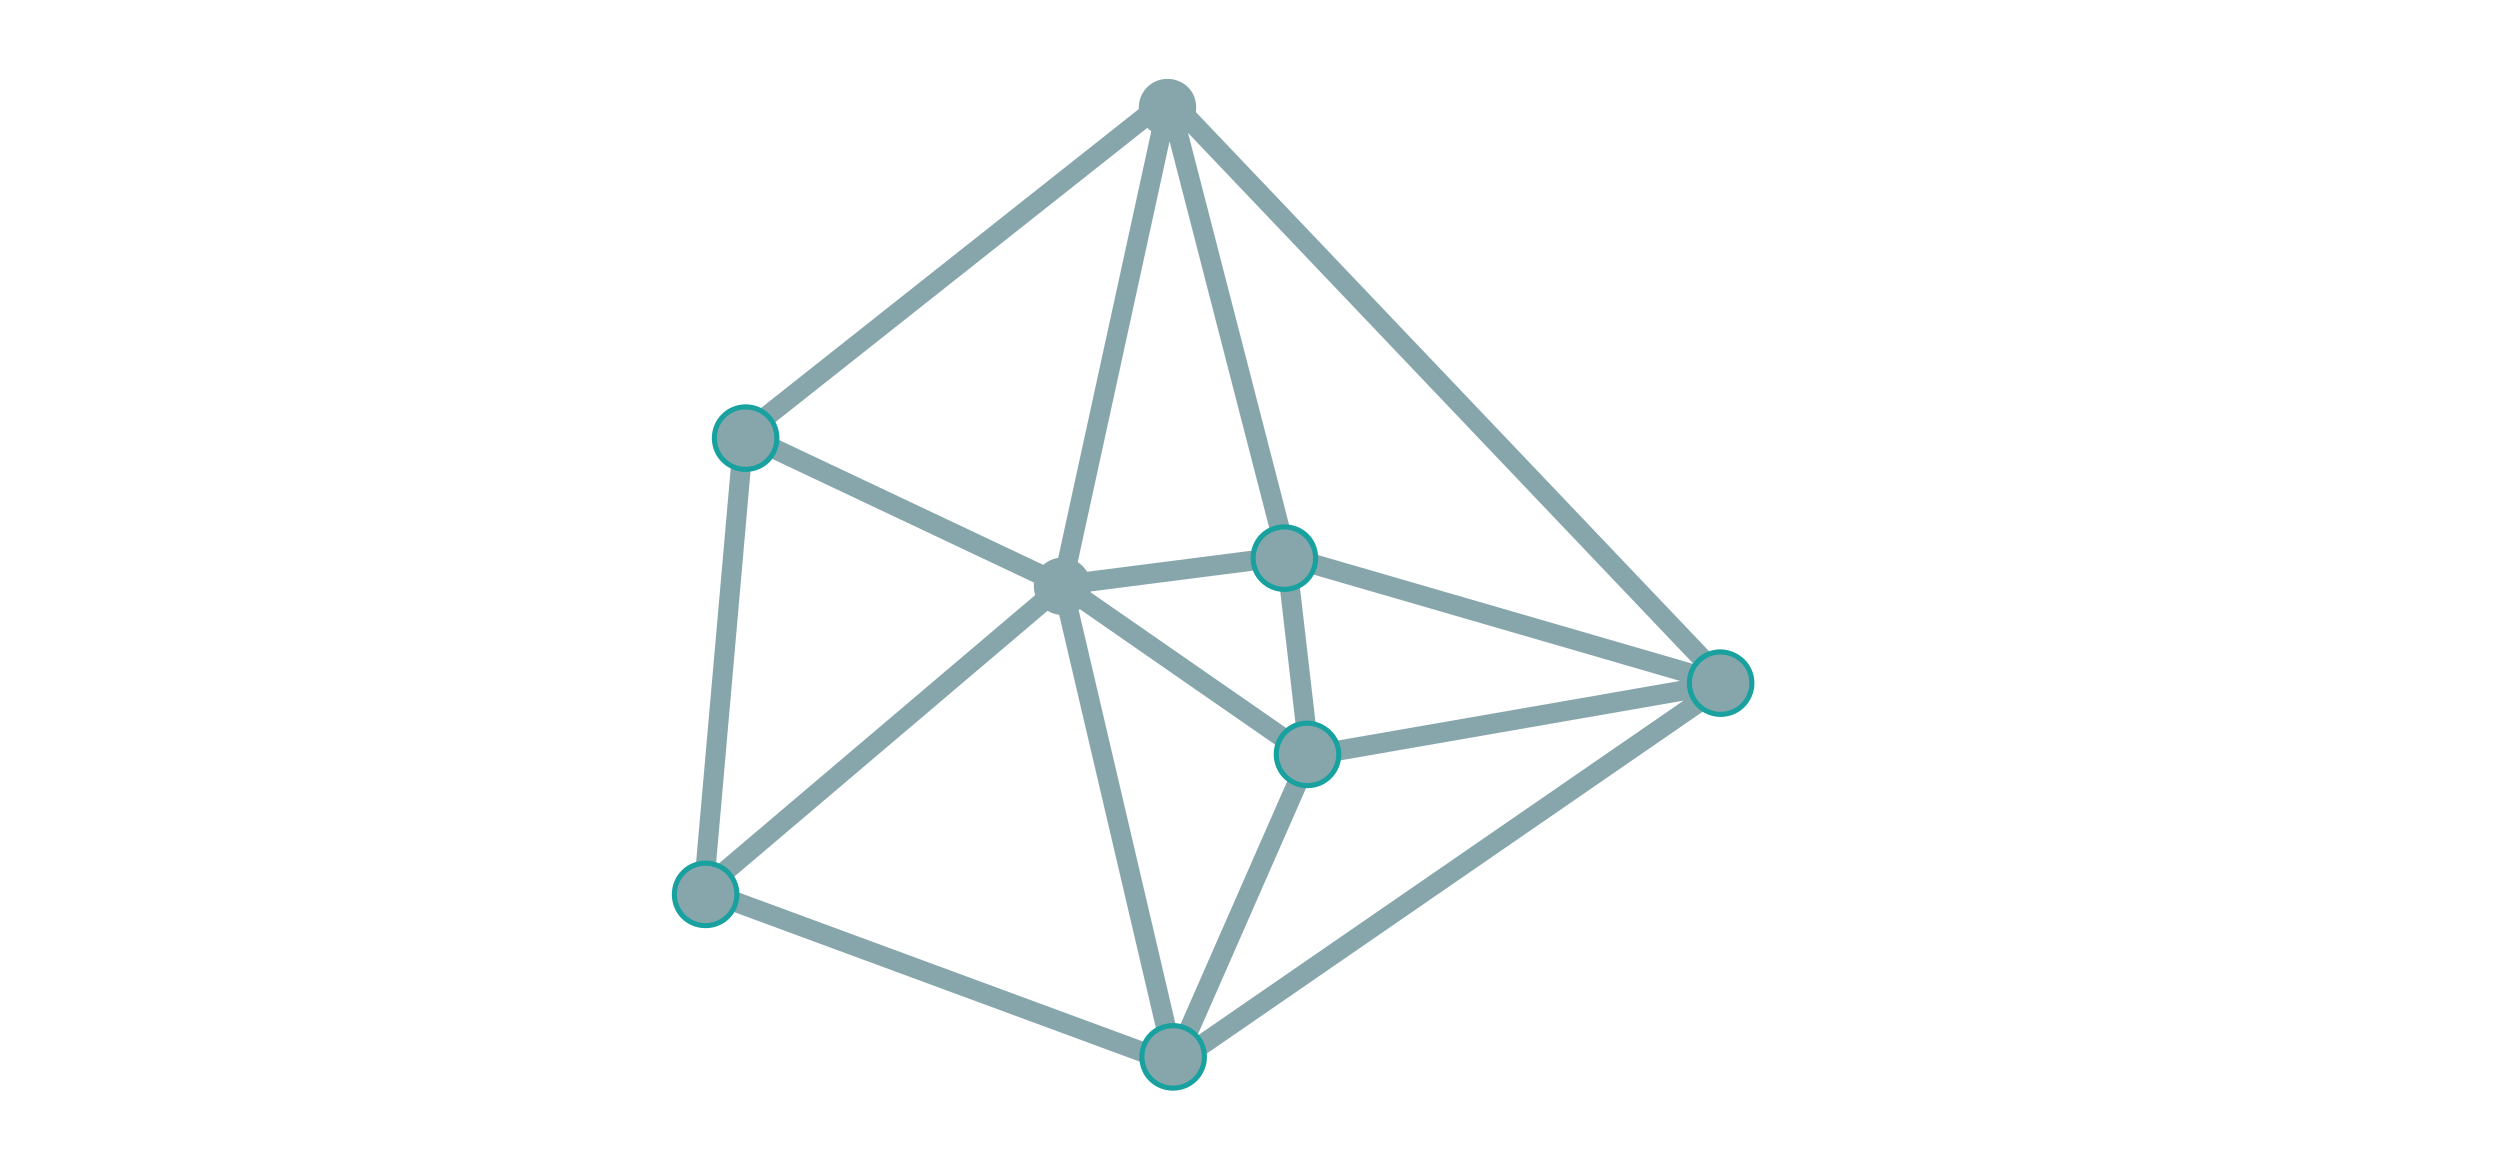<?xml version="1.0" encoding="utf-8"?>
<!-- Generator: Adobe Illustrator 21.0.0, SVG Export Plug-In . SVG Version: 6.00 Build 0)  -->
<svg version="1.1" id="Layer_1" xmlns="http://www.w3.org/2000/svg" xmlns:xlink="http://www.w3.org/1999/xlink" x="0px" y="0px"
	 viewBox="0 0 400 185" style="enable-background:new 0 0 400 185;" xml:space="preserve">
<style type="text/css">
	.st0{fill:none;}
	.st1{fill:none;stroke:#87A6AC;stroke-width:3.2;stroke-linejoin:round;}
	.st2{fill:#87A6AC;}
	.st3{fill:none;stroke:#18A19F;stroke-width:1.62;stroke-miterlimit:10;}
</style>
<title>Asset 15</title>
<g id="Layer_2">
	<g id="Layer_1-2">
		<rect class="st0" width="400" height="185"/>
		<path class="st1" d="M119,69.5l51,24.1l17-77.9L205.9,89L170,93.6l39.5,27.4l-3.7-32l70.3,20.4l-88.2,60.8l-75.4-27.8 M187,15.7
			l-68,53.8l-6.4,72.8L170,93.6l17.9,76.5l21.6-49.2l66.6-11.6L187,15.7z"/>
		<path class="st2" d="M191.3,16.3c0.5,2.5-1.1,4.9-3.6,5.4c-2.5,0.5-4.9-1.1-5.4-3.6c-0.5-2.5,1.1-4.9,3.6-5.4
			c0.6-0.1,1.2-0.1,1.8,0C189.6,13.1,191,14.5,191.3,16.3z"/>
		<path class="st3" d="M279.9,109.3c0,2.5-2,4.6-4.6,4.6c-2.5,0-4.6-2-4.6-4.6s2-4.6,4.6-4.6l0,0
			C277.9,104.8,279.9,106.8,279.9,109.3"/>
		<path class="st2" d="M279.8,108.4c0.5,2.5-1.1,4.9-3.6,5.4c-2.5,0.5-4.9-1.1-5.4-3.6c-0.5-2.5,1.1-4.9,3.6-5.4
			c0.6-0.1,1.2-0.1,1.8,0C278,105.2,279.5,106.6,279.8,108.4z"/>
		<path class="st3" d="M210.1,89.3c0,2.5-2,4.6-4.6,4.6c-2.5,0-4.6-2-4.6-4.6s2-4.6,4.6-4.6l0,0C208.1,84.7,210.1,86.7,210.1,89.3"
			/>
		<path class="st2" d="M210,88.4c0.5,2.5-1.1,4.9-3.6,5.4c-2.5,0.5-4.9-1.1-5.4-3.6c-0.5-2.5,1.1-4.9,3.6-5.4c0.6-0.1,1.2-0.1,1.8,0
			C208.2,85.2,209.6,86.6,210,88.4z"/>
		<path class="st3" d="M213.8,120.7c0,2.5-2,4.6-4.6,4.6c-2.5,0-4.6-2-4.6-4.6s2-4.6,4.6-4.6l0,0
			C211.7,116.2,213.8,118.2,213.8,120.7"/>
		<path class="st2" d="M213.7,119.8c0.5,2.5-1.1,4.9-3.6,5.4c-2.5,0.5-4.9-1.1-5.4-3.6c-0.5-2.5,1.1-4.9,3.6-5.4
			c0.6-0.1,1.2-0.1,1.8,0C211.9,116.6,213.3,118,213.7,119.8z"/>
		<path class="st2" d="M174.5,92.9c0.5,2.5-1.1,4.9-3.6,5.4c-2.5,0.5-4.9-1.1-5.4-3.6c-0.5-2.5,1.1-4.9,3.6-5.4
			c0.6-0.1,1.2-0.1,1.8,0C172.7,89.7,174.1,91.1,174.5,92.9z"/>
		<path class="st3" d="M123.9,70.1c0,2.5-2,4.6-4.6,4.6c-2.5,0-4.6-2-4.6-4.6c0-2.5,2-4.6,4.6-4.6c0,0,0,0,0,0
			C121.9,65.5,123.9,67.6,123.9,70.1"/>
		<path class="st2" d="M123.8,69.2c0.5,2.5-1.1,4.9-3.6,5.4c-2.5,0.5-4.9-1.1-5.4-3.6c-0.5-2.5,1.1-4.9,3.6-5.4
			c0.6-0.1,1.2-0.1,1.8,0C122.1,66,123.5,67.4,123.8,69.2z"/>
		<path class="st3" d="M117.5,143.1c0,2.5-2,4.6-4.6,4.6s-4.6-2-4.6-4.6c0-2.5,2-4.6,4.6-4.6c0,0,0,0,0,0
			C115.5,138.5,117.5,140.6,117.5,143.1"/>
		<path class="st2" d="M117.4,142.2c0.5,2.5-1.1,4.9-3.6,5.4c-2.5,0.5-4.9-1.1-5.4-3.6c-0.5-2.5,1.1-4.9,3.6-5.4
			c0.6-0.1,1.2-0.1,1.8,0C115.7,139,117.1,140.4,117.4,142.2z"/>
		<path class="st3" d="M192.3,169.1c0,2.5-2,4.6-4.6,4.6s-4.6-2-4.6-4.6s2-4.6,4.6-4.6l0,0C190.3,164.5,192.3,166.6,192.3,169.1"/>
		<path class="st2" d="M192.2,168.2c0.5,2.5-1.1,4.9-3.6,5.4c-2.5,0.5-4.9-1.1-5.4-3.6c-0.5-2.5,1.1-4.9,3.6-5.4
			c0.6-0.1,1.2-0.1,1.8,0C190.5,165,191.9,166.4,192.2,168.2z"/>
	</g>
</g>
</svg>
